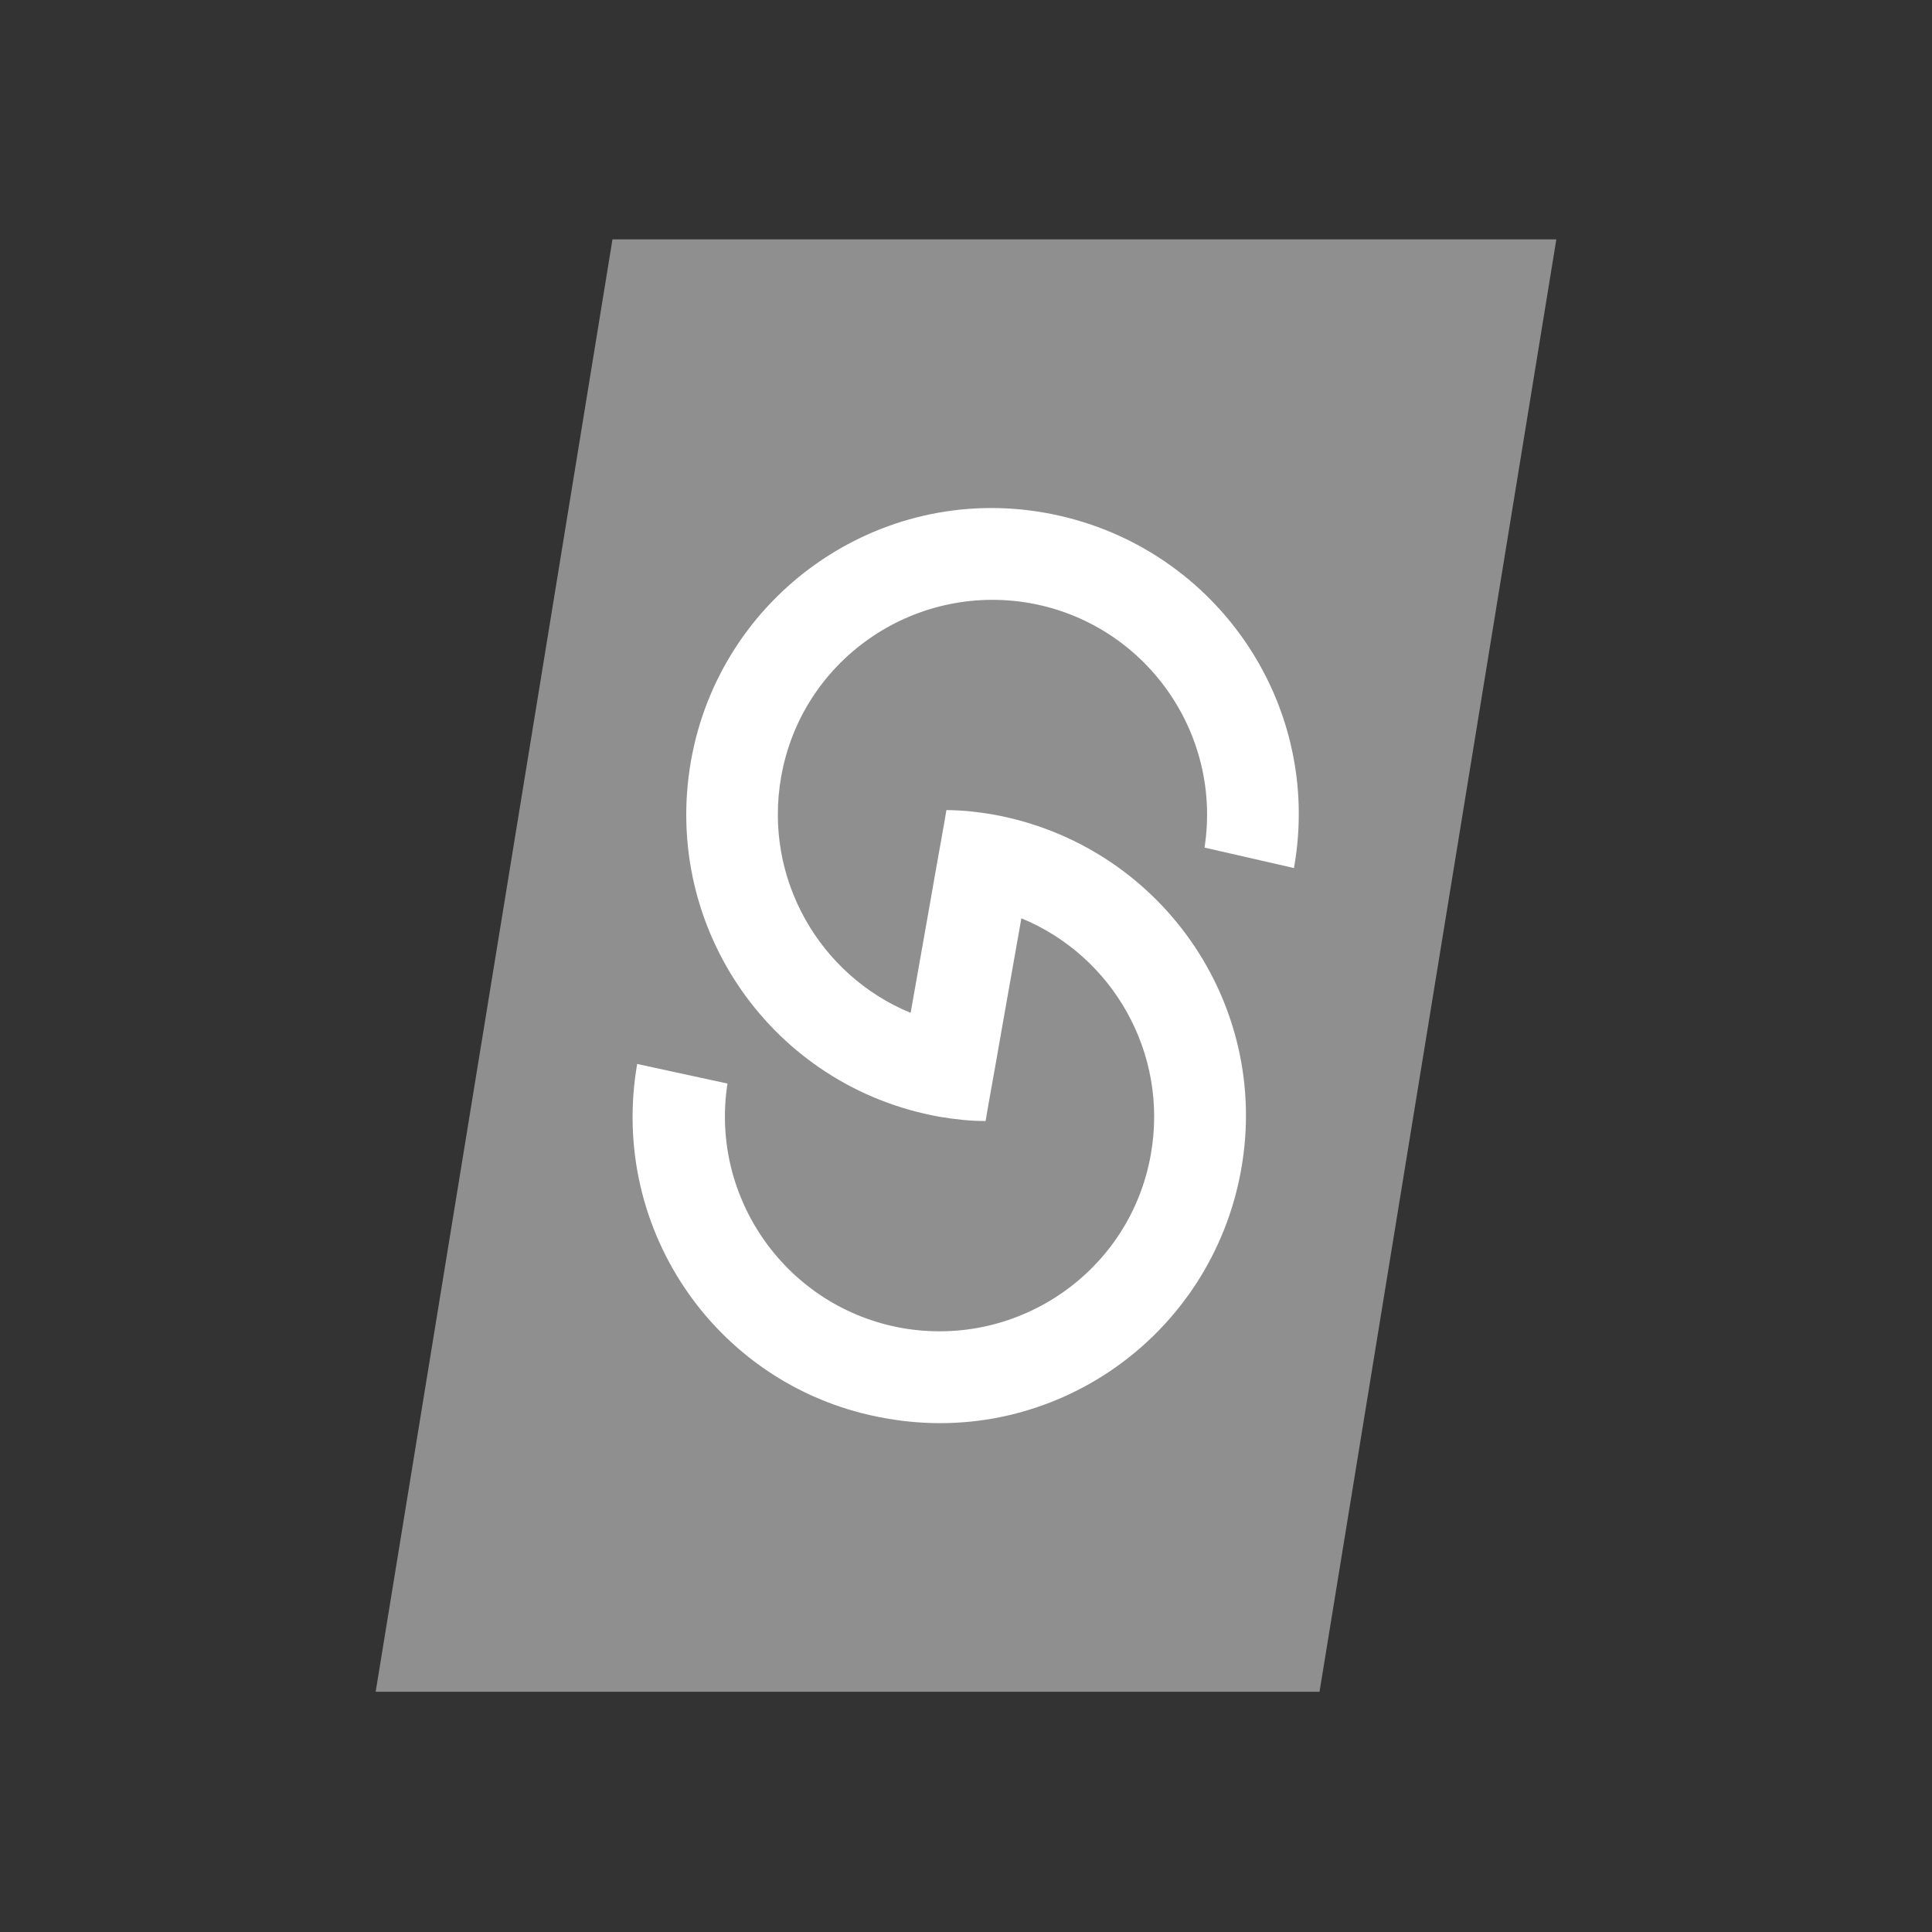 <?xml version="1.0" encoding="utf-8"?>
<!-- Generator: Adobe Illustrator 25.2.2, SVG Export Plug-In . SVG Version: 6.00 Build 0)  -->
<svg version="1.1" id="Layer_2" xmlns="http://www.w3.org/2000/svg" xmlns:xlink="http://www.w3.org/1999/xlink" x="0px" y="0px"
	 width="22.68px" height="22.68px" viewBox="0 0 22.68 22.68" enable-background="new 0 0 22.68 22.68" xml:space="preserve">
<rect x="0" y="0" width="22.68" height="22.68" fill="#333333" stroke="none"/>
<polygon fill="#8F8F8F" points="15.49,19.86 18.27,2.81 7.19,2.81 4.41,19.86 "/>
<g>
	<path fill="#FFFFFF" d="M15.19,10.19L15.19,10.19c0.35-1.96-0.96-3.82-2.92-4.17S8.45,6.99,8.11,8.94
		c-0.34,1.96,0.96,3.82,2.92,4.17c0.18,0.03,0.36,0.05,0.54,0.05c0.02-0.13,0.12-0.67,0.19-1.08l0,0l0.23-1.3
		c1.07,0.44,1.73,1.58,1.52,2.77c-0.24,1.37-1.55,2.28-2.92,2.04c-1.35-0.24-2.26-1.52-2.05-2.87l-1.06-0.23
		c-0.34,1.96,0.96,3.82,2.92,4.16c1.96,0.35,3.82-0.96,4.17-2.92c0.35-1.96-0.96-3.82-2.92-4.17c-0.18-0.03-0.36-0.05-0.54-0.05
		c-0.02,0.13-0.12,0.67-0.19,1.08l0,0l-0.23,1.3c-1.07-0.44-1.73-1.58-1.52-2.77c0.24-1.37,1.55-2.28,2.92-2.04
		c1.35,0.24,2.26,1.52,2.05,2.87L15.19,10.19z"/>
</g>
</svg>
